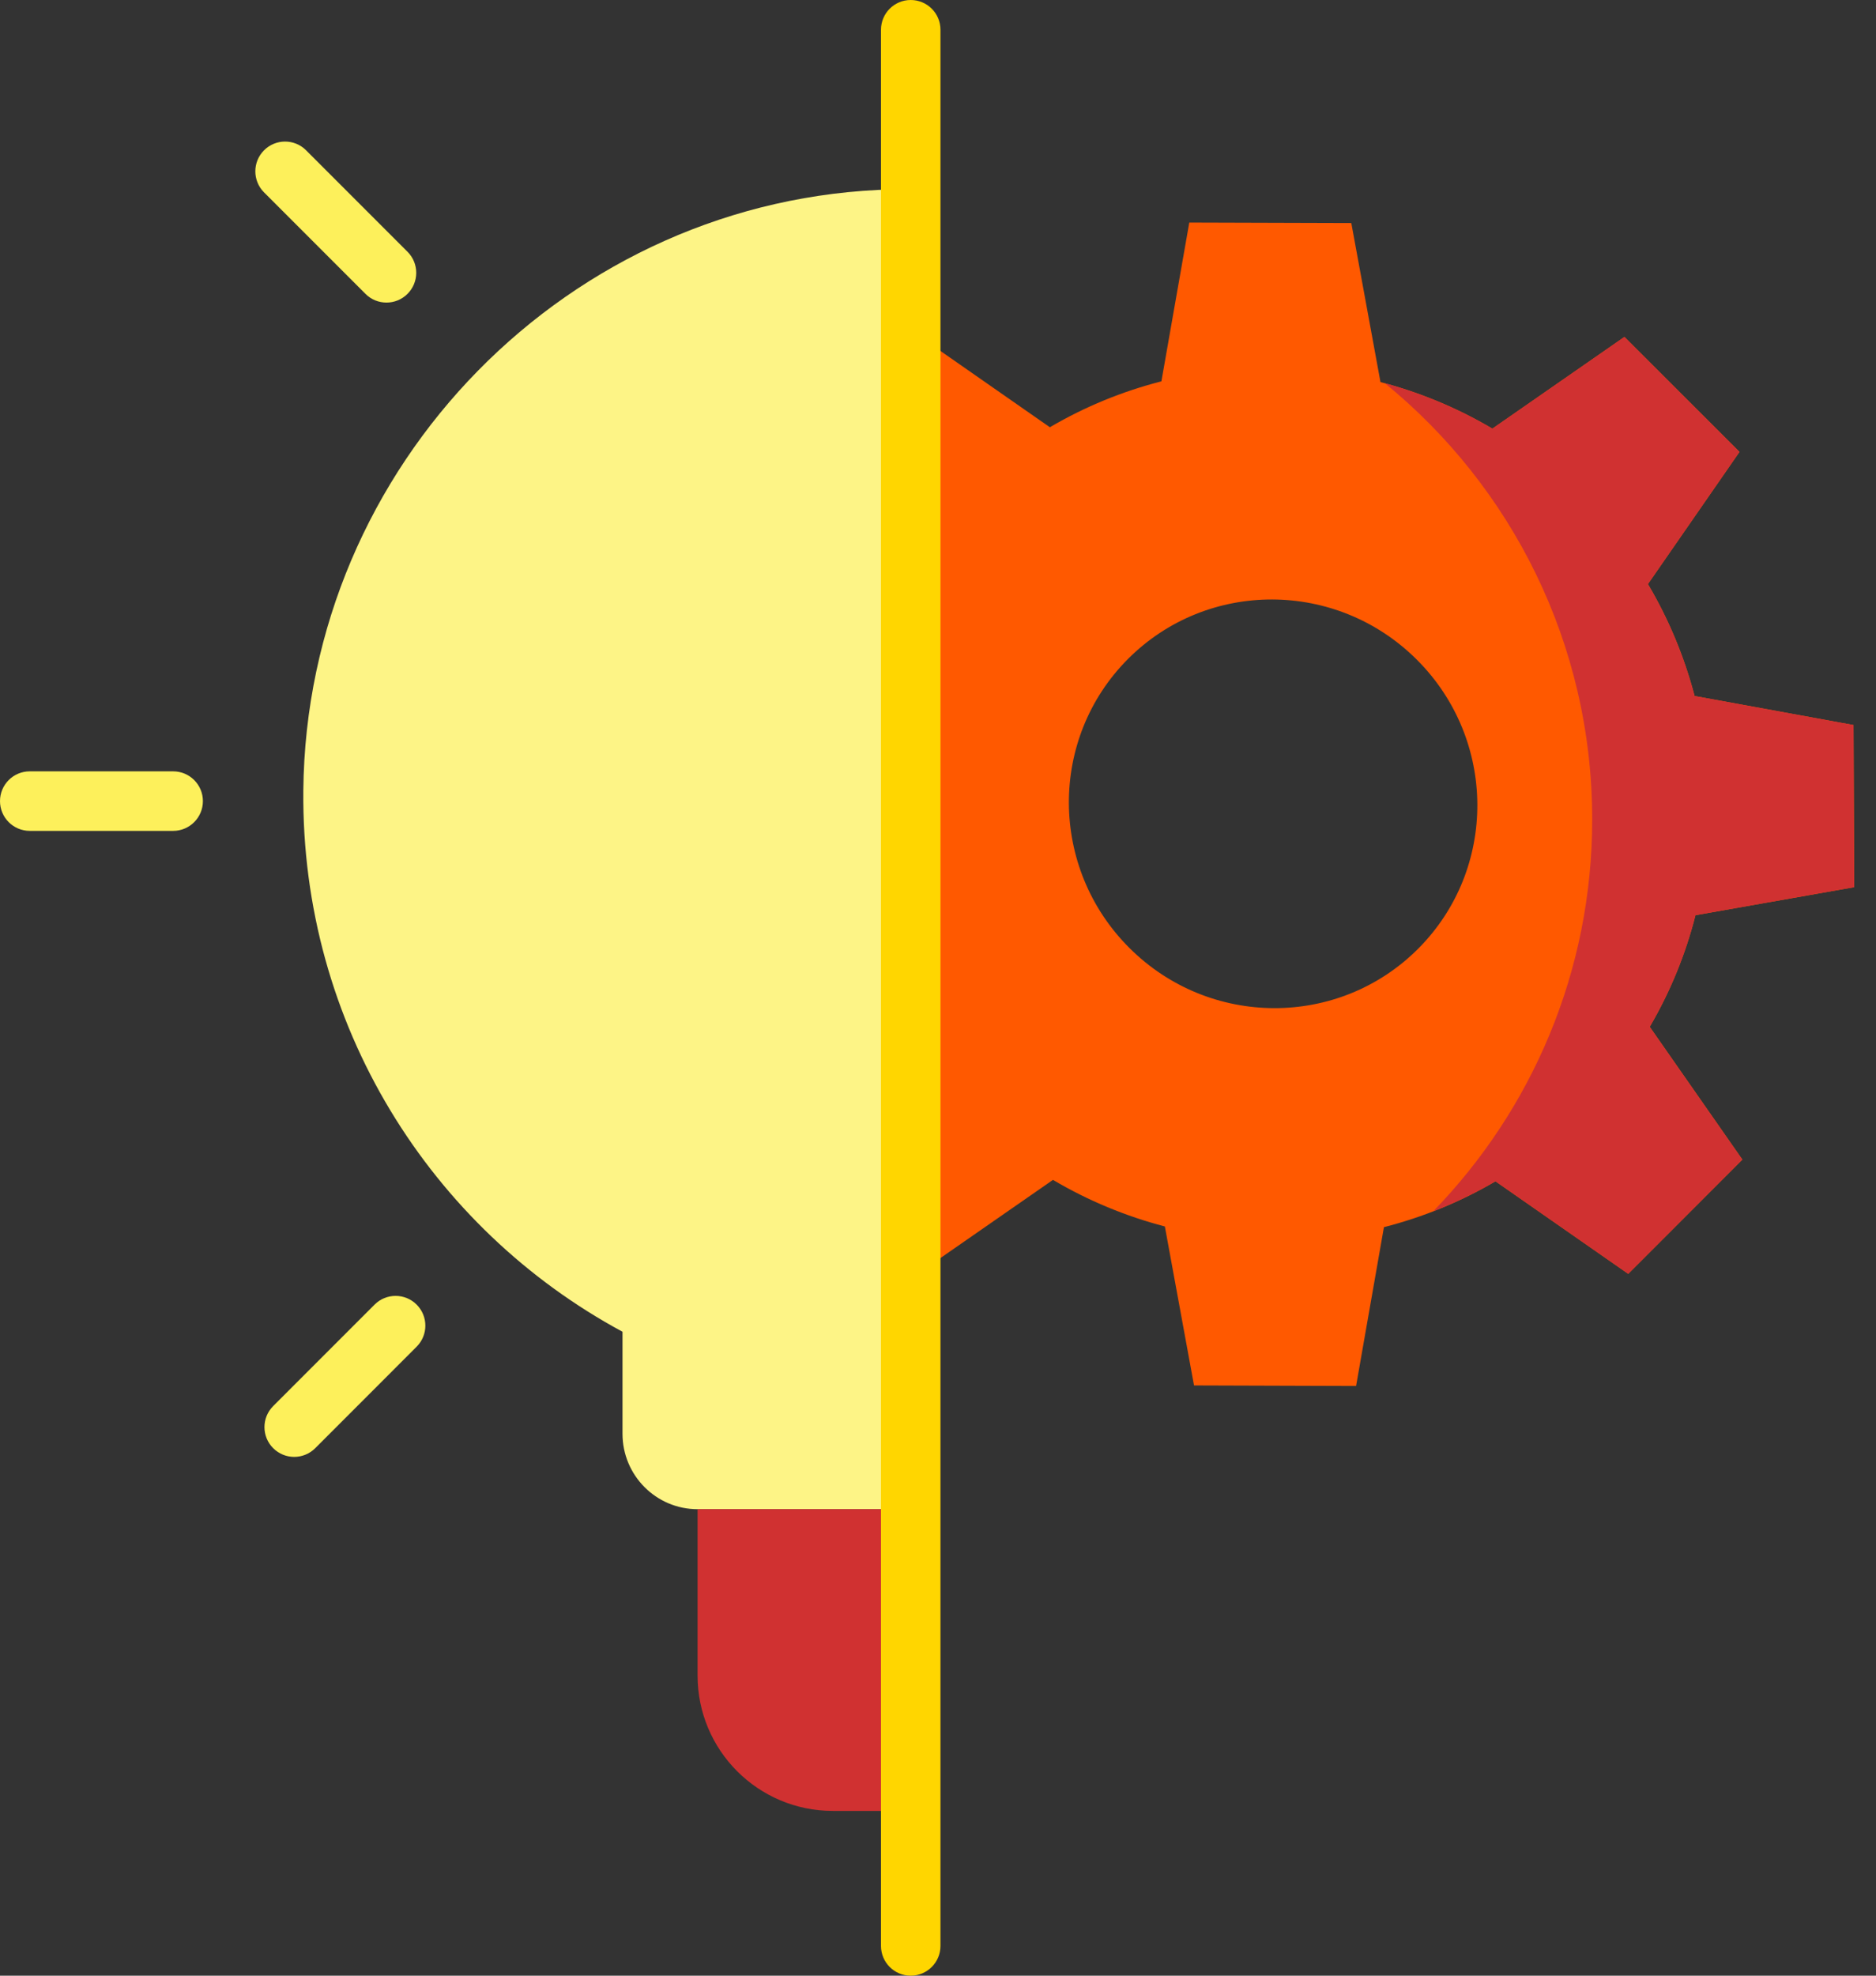 <svg width="57" height="60" viewBox="0 0 57 60" fill="none" xmlns="http://www.w3.org/2000/svg">
<rect x="0" y="0" width="57" height="60" fill="#333333" stroke="none"/>
<path d="M49.472 38.686L52.94 35.216L50.125 31.184C50.753 30.112 51.216 28.97 51.515 27.794L56.337 26.943L56.317 22.019L51.488 21.137C51.179 19.959 50.707 18.814 50.07 17.738L52.852 13.724L49.356 10.232L45.344 13.018C44.268 12.382 43.123 11.911 41.944 11.603L41.058 6.774L36.135 6.759L35.288 11.581C34.112 11.882 32.971 12.346 31.899 12.975L27.865 10.164L24.398 13.634L27.212 17.666C26.584 18.738 26.122 19.88 25.822 21.056L21 21.907L21.02 26.831L25.849 27.712C26.158 28.89 26.63 30.035 27.267 31.111L24.485 35.125L27.981 38.618L31.993 35.832C33.069 36.468 34.215 36.939 35.393 37.247L36.279 42.075L41.203 42.091L42.049 37.268C43.225 36.968 44.367 36.504 45.438 35.875L49.472 38.686ZM34.312 28.785C31.879 26.354 31.863 22.425 34.276 20.009C36.69 17.594 40.619 17.606 43.052 20.037C45.485 22.468 45.501 26.397 43.088 28.813C40.674 31.229 36.745 31.216 34.312 28.785Z" fill="#FF5900"/>
<path d="M51.515 27.794L56.337 26.942L56.317 22.019L51.488 21.137C51.179 19.959 50.706 18.814 50.07 17.738L52.852 13.724L49.356 10.232L45.344 13.017C44.309 12.406 43.211 11.948 42.08 11.64C45.922 14.774 48.377 19.543 48.377 24.887C48.377 29.515 46.534 33.709 43.547 36.786C44.195 36.535 44.828 36.233 45.437 35.875L49.472 38.686L52.939 35.216L50.124 31.184C50.753 30.112 51.216 28.97 51.515 27.794Z" fill="#D03131"/>
<path d="M11.743 9.189C11.974 9.189 12.205 9.101 12.382 8.924C12.735 8.571 12.735 7.999 12.382 7.646L9.3 4.564C8.948 4.211 8.375 4.211 8.023 4.564C7.67 4.917 7.67 5.489 8.022 5.842L11.104 8.924C11.28 9.101 11.511 9.189 11.743 9.189Z" fill="#FDF05B"/>
<path d="M5.261 23.425H0.904C0.405 23.425 0 23.83 0 24.329C0 24.828 0.405 25.233 0.904 25.233H5.261C5.76 25.233 6.165 24.828 6.165 24.329C6.165 23.83 5.76 23.425 5.261 23.425Z" fill="#FDF05B"/>
<path d="M12.659 39.62C12.306 39.267 11.734 39.267 11.381 39.62L8.3 42.702C7.947 43.055 7.947 43.627 8.3 43.98C8.476 44.156 8.708 44.245 8.939 44.245C9.17 44.245 9.401 44.156 9.578 43.98L12.659 40.898C13.012 40.545 13.012 39.973 12.659 39.62Z" fill="#FDF05B"/>
<path d="M27.586 5.747C27.439 5.747 27.291 5.748 27.142 5.751C17.296 5.984 9.309 14.122 9.216 24.008C9.149 31.118 13.093 37.309 18.914 40.444V43.542C18.914 44.807 19.936 45.833 21.196 45.833H27.586V5.747Z" fill="#FDF486"/>
<path d="M27.585 45.833H21.195V50.886C21.195 53.156 23.035 54.996 25.305 54.996H27.585V45.833Z" fill="#D03131"/>
<path d="M27.671 60C27.172 60 26.768 59.596 26.768 59.096V0.904C26.768 0.404 27.172 0 27.671 0C28.17 0 28.575 0.404 28.575 0.904V59.096C28.575 59.596 28.17 60 27.671 60Z" fill="#FFD600"/>
</svg>

